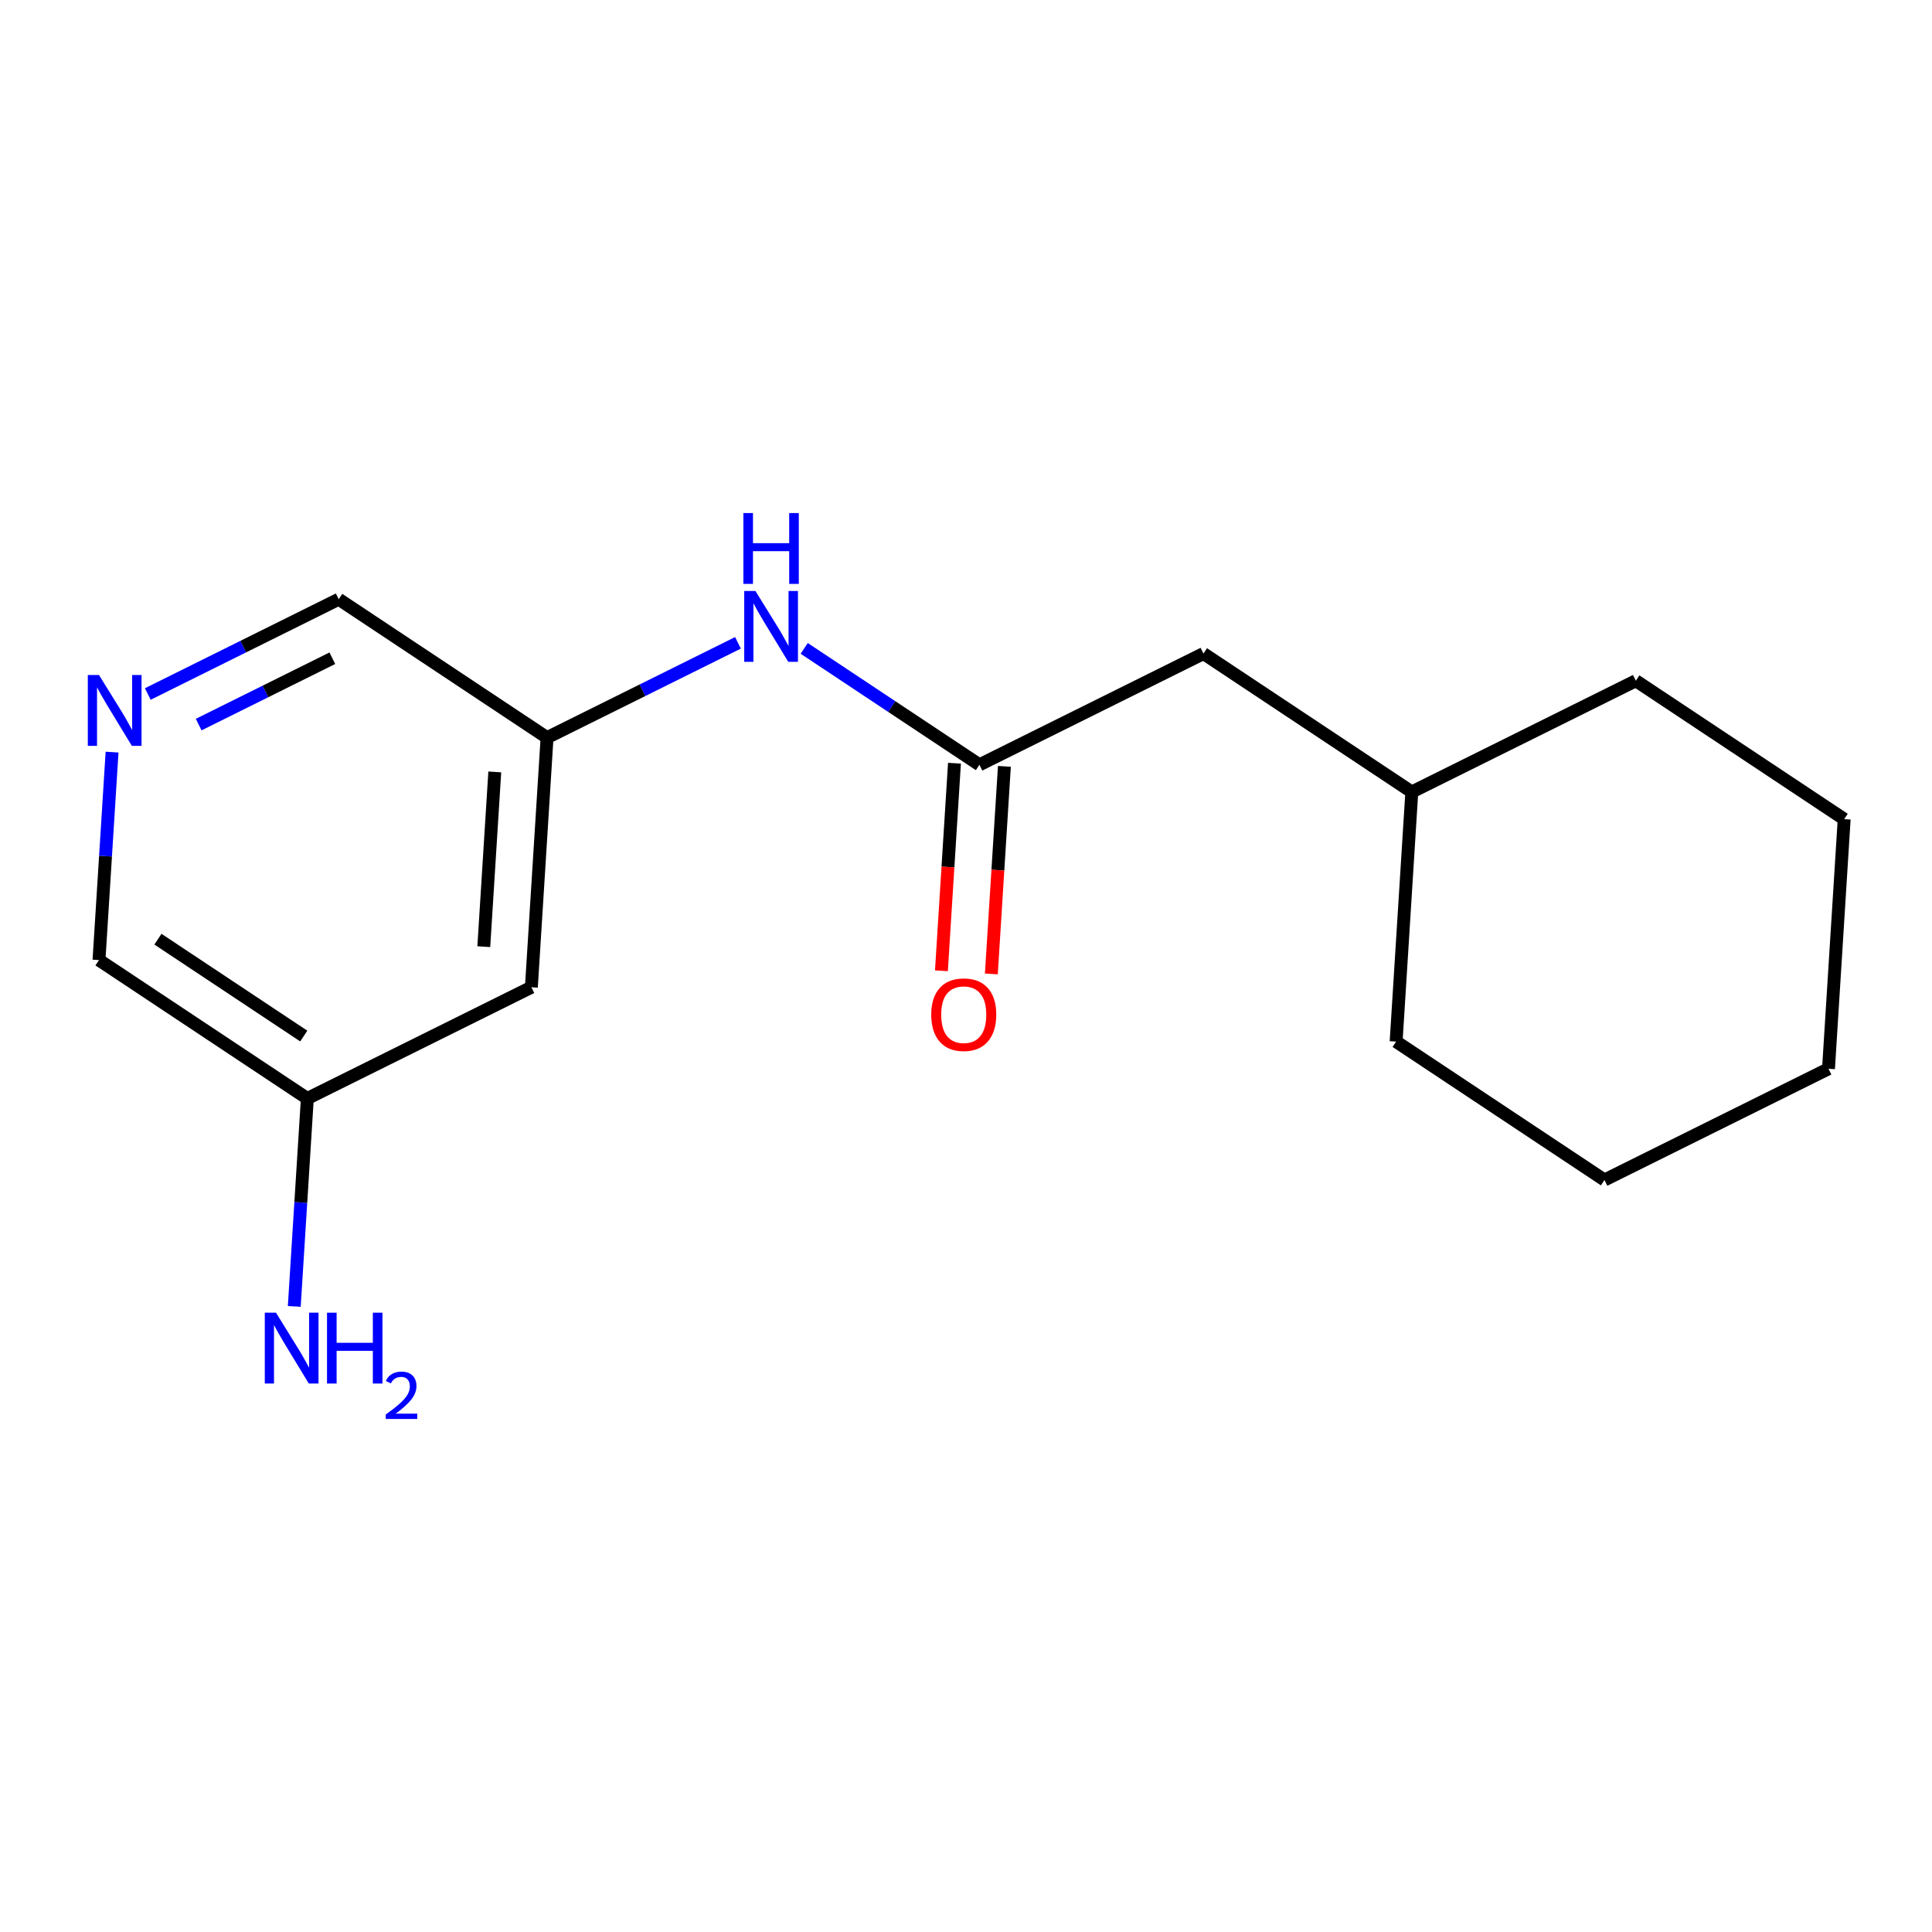 <?xml version='1.0' encoding='iso-8859-1'?>
<svg version='1.1' baseProfile='full'
              xmlns='http://www.w3.org/2000/svg'
                      xmlns:rdkit='http://www.rdkit.org/xml'
                      xmlns:xlink='http://www.w3.org/1999/xlink'
                  xml:space='preserve'
width='300px' height='300px' viewBox='0 0 300 300'>
<!-- END OF HEADER -->
<rect style='opacity:1.0;fill:#FFFFFF;stroke:none' width='300' height='300' x='0' y='0'> </rect>
<rect style='opacity:1.0;fill:#FFFFFF;stroke:none' width='300' height='300' x='0' y='0'> </rect>
<path class='bond-0 atom-0 atom-1' d='M 45.694,202.863 L 46.708,186.717' style='fill:none;fill-rule:evenodd;stroke:#0000FF;stroke-width:2.0px;stroke-linecap:butt;stroke-linejoin:miter;stroke-opacity:1' />
<path class='bond-0 atom-0 atom-1' d='M 46.708,186.717 L 47.723,170.571' style='fill:none;fill-rule:evenodd;stroke:#000000;stroke-width:2.0px;stroke-linecap:butt;stroke-linejoin:miter;stroke-opacity:1' />
<path class='bond-1 atom-1 atom-2' d='M 47.723,170.571 L 15.372,149.08' style='fill:none;fill-rule:evenodd;stroke:#000000;stroke-width:2.0px;stroke-linecap:butt;stroke-linejoin:miter;stroke-opacity:1' />
<path class='bond-1 atom-1 atom-2' d='M 47.169,160.877 L 24.523,145.834' style='fill:none;fill-rule:evenodd;stroke:#000000;stroke-width:2.0px;stroke-linecap:butt;stroke-linejoin:miter;stroke-opacity:1' />
<path class='bond-16 atom-16 atom-1' d='M 82.511,153.3 L 47.723,170.571' style='fill:none;fill-rule:evenodd;stroke:#000000;stroke-width:2.0px;stroke-linecap:butt;stroke-linejoin:miter;stroke-opacity:1' />
<path class='bond-2 atom-2 atom-3' d='M 15.372,149.08 L 16.386,132.934' style='fill:none;fill-rule:evenodd;stroke:#000000;stroke-width:2.0px;stroke-linecap:butt;stroke-linejoin:miter;stroke-opacity:1' />
<path class='bond-2 atom-2 atom-3' d='M 16.386,132.934 L 17.401,116.788' style='fill:none;fill-rule:evenodd;stroke:#0000FF;stroke-width:2.0px;stroke-linecap:butt;stroke-linejoin:miter;stroke-opacity:1' />
<path class='bond-3 atom-3 atom-4' d='M 22.95,107.764 L 37.773,100.405' style='fill:none;fill-rule:evenodd;stroke:#0000FF;stroke-width:2.0px;stroke-linecap:butt;stroke-linejoin:miter;stroke-opacity:1' />
<path class='bond-3 atom-3 atom-4' d='M 37.773,100.405 L 52.595,93.046' style='fill:none;fill-rule:evenodd;stroke:#000000;stroke-width:2.0px;stroke-linecap:butt;stroke-linejoin:miter;stroke-opacity:1' />
<path class='bond-3 atom-3 atom-4' d='M 30.851,112.514 L 41.227,107.363' style='fill:none;fill-rule:evenodd;stroke:#0000FF;stroke-width:2.0px;stroke-linecap:butt;stroke-linejoin:miter;stroke-opacity:1' />
<path class='bond-3 atom-3 atom-4' d='M 41.227,107.363 L 51.603,102.211' style='fill:none;fill-rule:evenodd;stroke:#000000;stroke-width:2.0px;stroke-linecap:butt;stroke-linejoin:miter;stroke-opacity:1' />
<path class='bond-4 atom-4 atom-5' d='M 52.595,93.046 L 84.947,114.537' style='fill:none;fill-rule:evenodd;stroke:#000000;stroke-width:2.0px;stroke-linecap:butt;stroke-linejoin:miter;stroke-opacity:1' />
<path class='bond-5 atom-5 atom-6' d='M 84.947,114.537 L 99.769,107.178' style='fill:none;fill-rule:evenodd;stroke:#000000;stroke-width:2.0px;stroke-linecap:butt;stroke-linejoin:miter;stroke-opacity:1' />
<path class='bond-5 atom-5 atom-6' d='M 99.769,107.178 L 114.592,99.819' style='fill:none;fill-rule:evenodd;stroke:#0000FF;stroke-width:2.0px;stroke-linecap:butt;stroke-linejoin:miter;stroke-opacity:1' />
<path class='bond-15 atom-5 atom-16' d='M 84.947,114.537 L 82.511,153.3' style='fill:none;fill-rule:evenodd;stroke:#000000;stroke-width:2.0px;stroke-linecap:butt;stroke-linejoin:miter;stroke-opacity:1' />
<path class='bond-15 atom-5 atom-16' d='M 76.829,119.864 L 75.123,146.998' style='fill:none;fill-rule:evenodd;stroke:#000000;stroke-width:2.0px;stroke-linecap:butt;stroke-linejoin:miter;stroke-opacity:1' />
<path class='bond-6 atom-6 atom-7' d='M 124.877,100.681 L 138.481,109.719' style='fill:none;fill-rule:evenodd;stroke:#0000FF;stroke-width:2.0px;stroke-linecap:butt;stroke-linejoin:miter;stroke-opacity:1' />
<path class='bond-6 atom-6 atom-7' d='M 138.481,109.719 L 152.086,118.757' style='fill:none;fill-rule:evenodd;stroke:#000000;stroke-width:2.0px;stroke-linecap:butt;stroke-linejoin:miter;stroke-opacity:1' />
<path class='bond-7 atom-7 atom-8' d='M 148.209,118.513 L 147.197,134.628' style='fill:none;fill-rule:evenodd;stroke:#000000;stroke-width:2.0px;stroke-linecap:butt;stroke-linejoin:miter;stroke-opacity:1' />
<path class='bond-7 atom-7 atom-8' d='M 147.197,134.628 L 146.184,150.743' style='fill:none;fill-rule:evenodd;stroke:#FF0000;stroke-width:2.0px;stroke-linecap:butt;stroke-linejoin:miter;stroke-opacity:1' />
<path class='bond-7 atom-7 atom-8' d='M 155.962,119 L 154.949,135.115' style='fill:none;fill-rule:evenodd;stroke:#000000;stroke-width:2.0px;stroke-linecap:butt;stroke-linejoin:miter;stroke-opacity:1' />
<path class='bond-7 atom-7 atom-8' d='M 154.949,135.115 L 153.936,151.23' style='fill:none;fill-rule:evenodd;stroke:#FF0000;stroke-width:2.0px;stroke-linecap:butt;stroke-linejoin:miter;stroke-opacity:1' />
<path class='bond-8 atom-7 atom-9' d='M 152.086,118.757 L 186.873,101.485' style='fill:none;fill-rule:evenodd;stroke:#000000;stroke-width:2.0px;stroke-linecap:butt;stroke-linejoin:miter;stroke-opacity:1' />
<path class='bond-9 atom-9 atom-10' d='M 186.873,101.485 L 219.225,122.976' style='fill:none;fill-rule:evenodd;stroke:#000000;stroke-width:2.0px;stroke-linecap:butt;stroke-linejoin:miter;stroke-opacity:1' />
<path class='bond-10 atom-10 atom-11' d='M 219.225,122.976 L 216.789,161.739' style='fill:none;fill-rule:evenodd;stroke:#000000;stroke-width:2.0px;stroke-linecap:butt;stroke-linejoin:miter;stroke-opacity:1' />
<path class='bond-17 atom-15 atom-10' d='M 254.012,105.704 L 219.225,122.976' style='fill:none;fill-rule:evenodd;stroke:#000000;stroke-width:2.0px;stroke-linecap:butt;stroke-linejoin:miter;stroke-opacity:1' />
<path class='bond-11 atom-11 atom-12' d='M 216.789,161.739 L 249.14,183.23' style='fill:none;fill-rule:evenodd;stroke:#000000;stroke-width:2.0px;stroke-linecap:butt;stroke-linejoin:miter;stroke-opacity:1' />
<path class='bond-12 atom-12 atom-13' d='M 249.14,183.23 L 283.928,165.958' style='fill:none;fill-rule:evenodd;stroke:#000000;stroke-width:2.0px;stroke-linecap:butt;stroke-linejoin:miter;stroke-opacity:1' />
<path class='bond-13 atom-13 atom-14' d='M 283.928,165.958 L 286.364,127.196' style='fill:none;fill-rule:evenodd;stroke:#000000;stroke-width:2.0px;stroke-linecap:butt;stroke-linejoin:miter;stroke-opacity:1' />
<path class='bond-14 atom-14 atom-15' d='M 286.364,127.196 L 254.012,105.704' style='fill:none;fill-rule:evenodd;stroke:#000000;stroke-width:2.0px;stroke-linecap:butt;stroke-linejoin:miter;stroke-opacity:1' />
<path  class='atom-0' d='M 42.856 203.834
L 46.46 209.66
Q 46.817 210.235, 47.392 211.276
Q 47.967 212.317, 47.998 212.379
L 47.998 203.834
L 49.458 203.834
L 49.458 214.834
L 47.951 214.834
L 44.083 208.464
Q 43.632 207.718, 43.151 206.864
Q 42.685 206.009, 42.545 205.745
L 42.545 214.834
L 41.116 214.834
L 41.116 203.834
L 42.856 203.834
' fill='#0000FF'/>
<path  class='atom-0' d='M 50.779 203.834
L 52.27 203.834
L 52.27 208.511
L 57.894 208.511
L 57.894 203.834
L 59.386 203.834
L 59.386 214.834
L 57.894 214.834
L 57.894 209.754
L 52.27 209.754
L 52.27 214.834
L 50.779 214.834
L 50.779 203.834
' fill='#0000FF'/>
<path  class='atom-0' d='M 59.919 214.448
Q 60.185 213.761, 60.821 213.381
Q 61.457 212.992, 62.339 212.992
Q 63.436 212.992, 64.051 213.587
Q 64.666 214.181, 64.666 215.237
Q 64.666 216.314, 63.866 217.319
Q 63.077 218.324, 61.436 219.513
L 64.789 219.513
L 64.789 220.333
L 59.898 220.333
L 59.898 219.646
Q 61.252 218.683, 62.051 217.965
Q 62.861 217.247, 63.251 216.601
Q 63.641 215.955, 63.641 215.289
Q 63.641 214.591, 63.292 214.202
Q 62.944 213.812, 62.339 213.812
Q 61.754 213.812, 61.364 214.048
Q 60.975 214.284, 60.698 214.807
L 59.919 214.448
' fill='#0000FF'/>
<path  class='atom-3' d='M 15.376 104.818
L 18.981 110.644
Q 19.338 111.219, 19.913 112.26
Q 20.488 113.3, 20.519 113.363
L 20.519 104.818
L 21.979 104.818
L 21.979 115.817
L 20.472 115.817
L 16.604 109.448
Q 16.153 108.702, 15.671 107.847
Q 15.206 106.993, 15.066 106.729
L 15.066 115.817
L 13.636 115.817
L 13.636 104.818
L 15.376 104.818
' fill='#0000FF'/>
<path  class='atom-6' d='M 117.303 91.766
L 120.907 97.592
Q 121.264 98.166, 121.839 99.207
Q 122.414 100.248, 122.445 100.31
L 122.445 91.766
L 123.906 91.766
L 123.906 102.765
L 122.399 102.765
L 118.53 96.395
Q 118.08 95.65, 117.598 94.795
Q 117.132 93.941, 116.992 93.677
L 116.992 102.765
L 115.563 102.765
L 115.563 91.766
L 117.303 91.766
' fill='#0000FF'/>
<path  class='atom-6' d='M 115.431 79.667
L 116.922 79.667
L 116.922 84.343
L 122.546 84.343
L 122.546 79.667
L 124.038 79.667
L 124.038 90.666
L 122.546 90.666
L 122.546 85.586
L 116.922 85.586
L 116.922 90.666
L 115.431 90.666
L 115.431 79.667
' fill='#0000FF'/>
<path  class='atom-8' d='M 144.6 157.55
Q 144.6 154.909, 145.905 153.433
Q 147.21 151.957, 149.65 151.957
Q 152.089 151.957, 153.394 153.433
Q 154.699 154.909, 154.699 157.55
Q 154.699 160.222, 153.378 161.745
Q 152.058 163.252, 149.65 163.252
Q 147.226 163.252, 145.905 161.745
Q 144.6 160.238, 144.6 157.55
M 149.65 162.009
Q 151.327 162.009, 152.228 160.89
Q 153.145 159.756, 153.145 157.55
Q 153.145 155.391, 152.228 154.303
Q 151.327 153.2, 149.65 153.2
Q 147.972 153.2, 147.055 154.288
Q 146.154 155.375, 146.154 157.55
Q 146.154 159.772, 147.055 160.89
Q 147.972 162.009, 149.65 162.009
' fill='#FF0000'/>
</svg>
